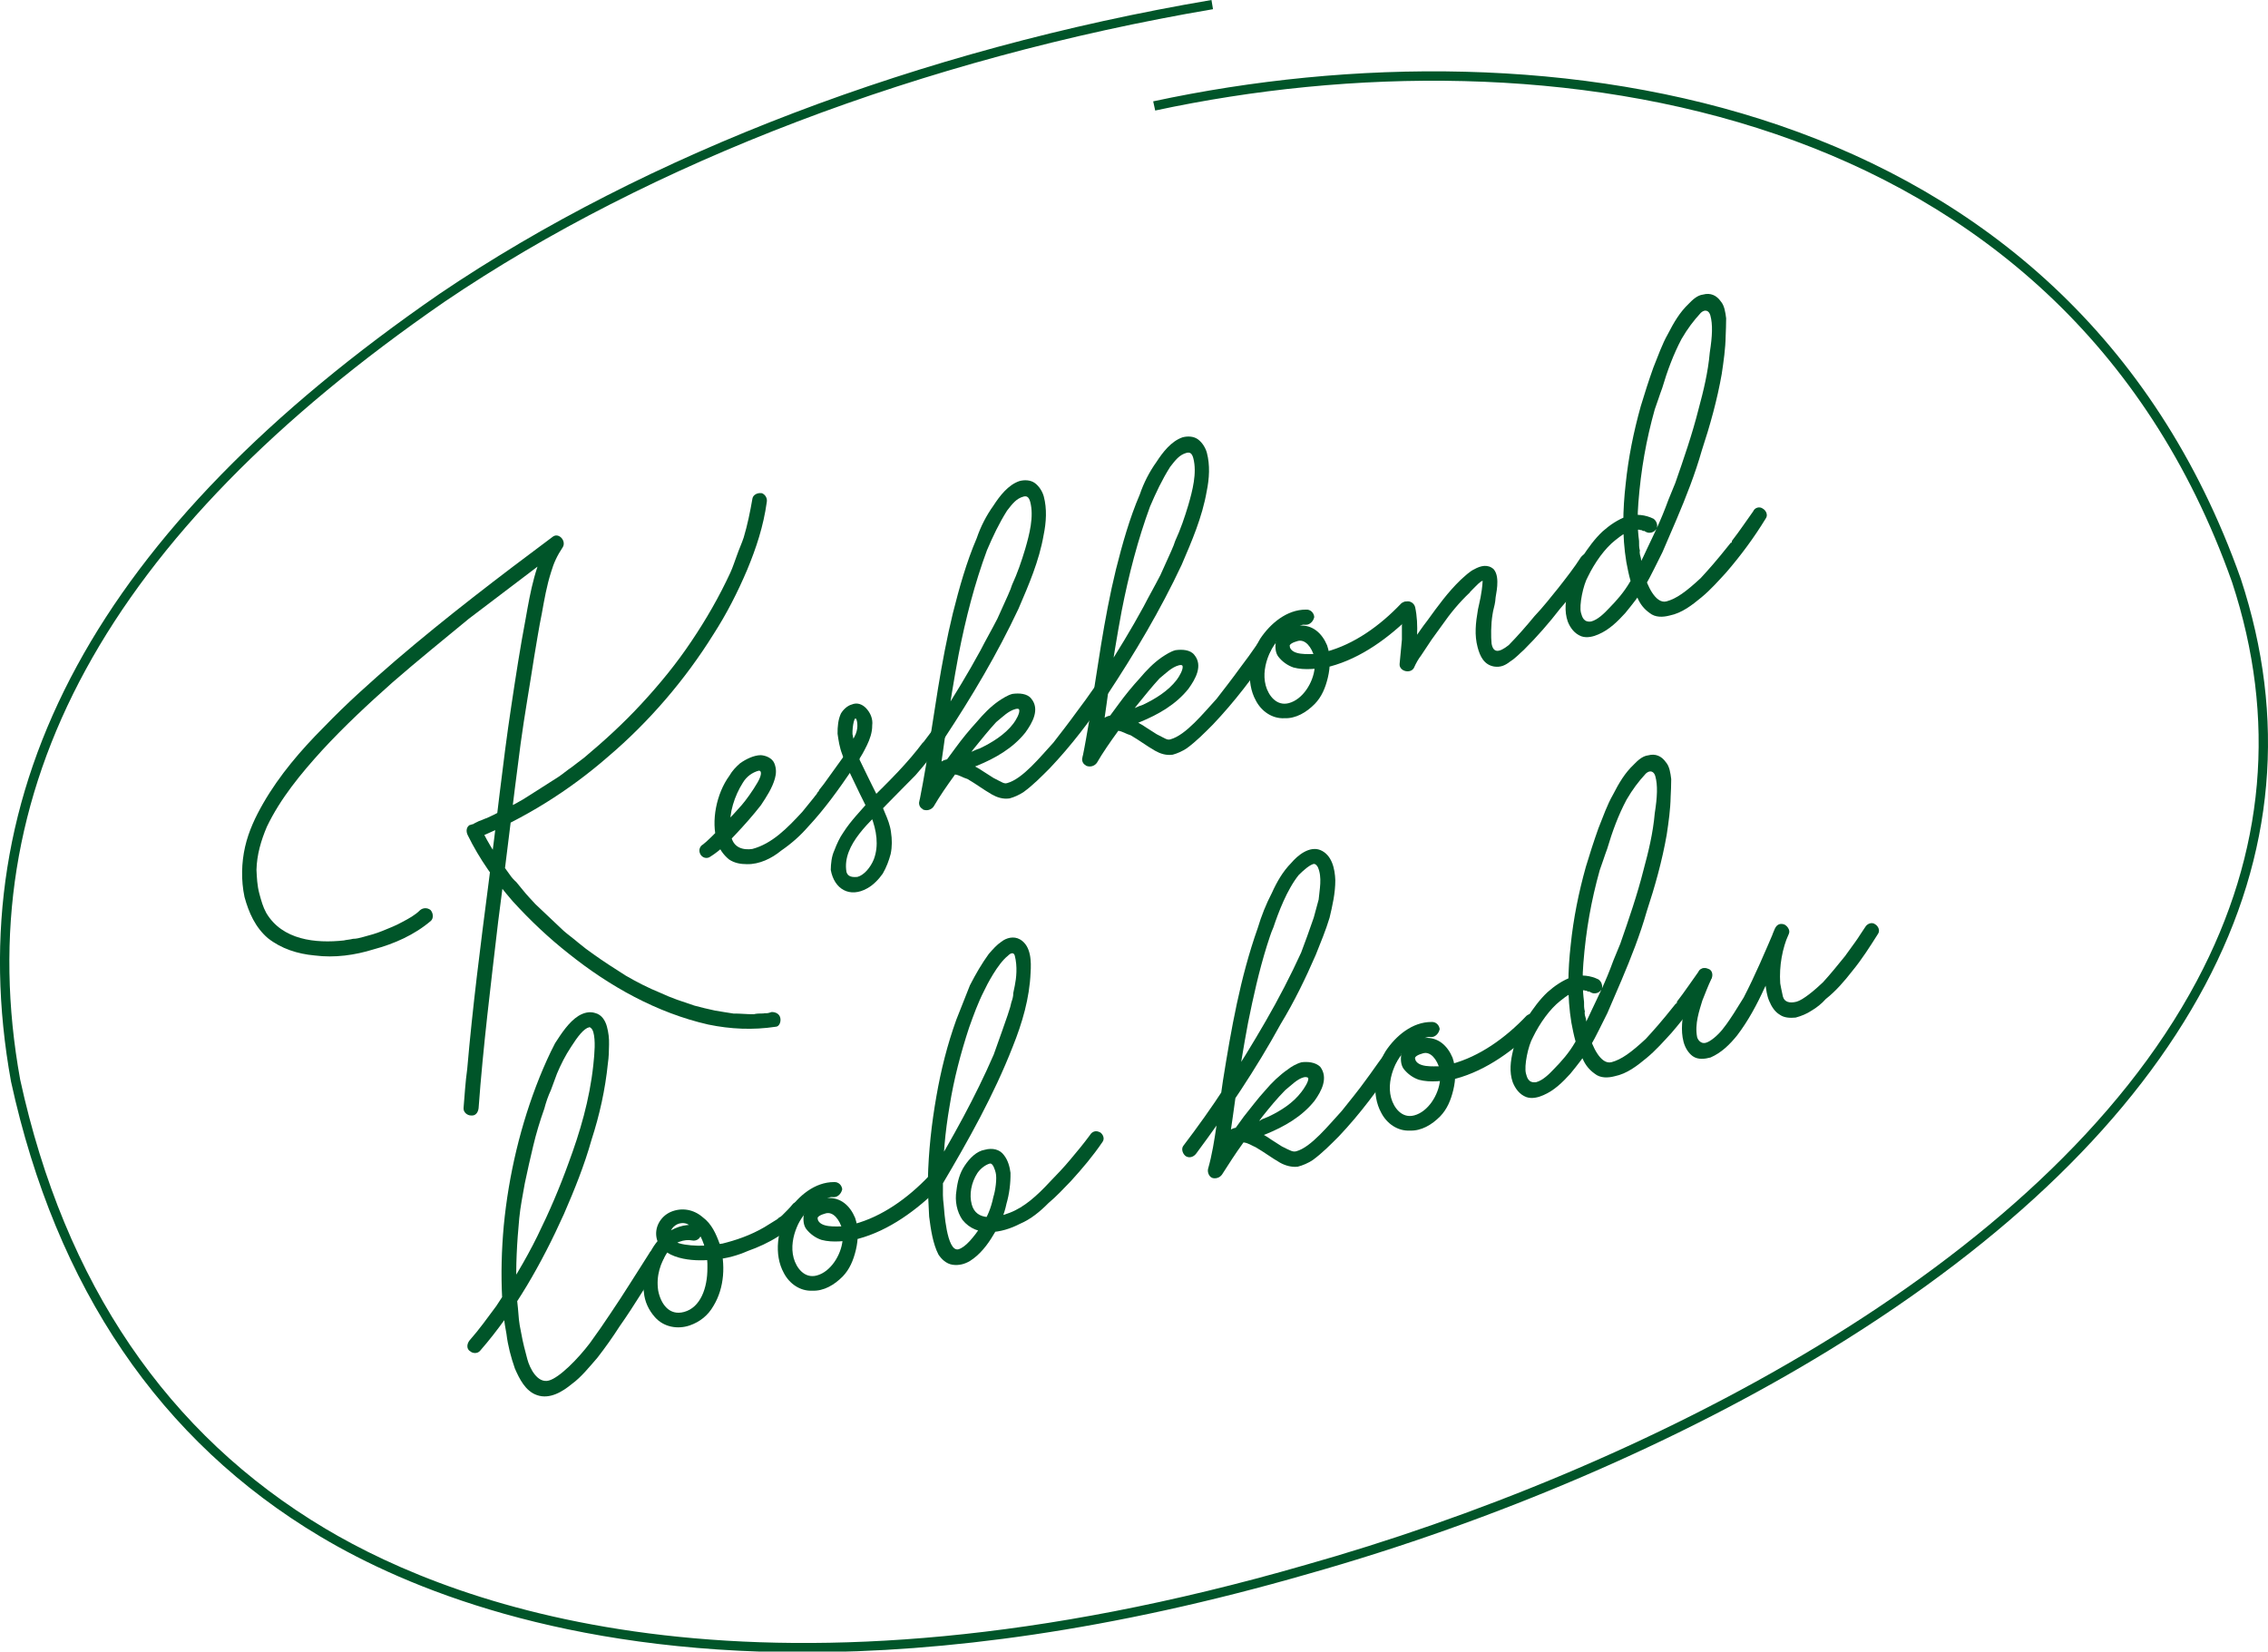 <?xml version="1.0" encoding="UTF-8"?>
<svg id="Layer_1" data-name="Layer 1" xmlns="http://www.w3.org/2000/svg" viewBox="0 0 236.99 172.58">
  <defs>
    <style>
      .cls-1 {
        fill: #005529;
      }
    </style>
  </defs>
  <path class="cls-1" d="M84.04,172.66c-25.21,0-41.53-6.71-50.55-12.09-16.75-9.98-27.63-25.99-32.34-47.56-5.58-30.75,9.05-57.65,44.74-82.28C67.52,16.07,96.17,5.16,126.59,0l.16.96c-30.28,5.14-58.8,16-80.31,30.58C11.11,55.93-3.39,82.51,2.11,112.82c4.64,21.28,15.37,37.07,31.88,46.91,14.08,8.39,46.11,20.05,102.44,3.79,34.51-9.74,77.09-30.89,93.12-61.02,7.13-13.4,8.37-27.42,3.68-41.68C215.4,10.46,161.47,2.8,120.71,11.55l-.21-.96c41.15-8.83,95.61-1.06,113.65,49.9,4.78,14.53,3.52,28.81-3.74,42.46-7.35,13.81-20.51,26.61-39.12,38.04-15.66,9.62-35.05,17.95-54.59,23.47-20.7,5.97-38.15,8.19-52.65,8.19Z"/>
  <g>
    <path class="cls-1" d="M45.01,95.12c.26.3.31.83.02,1.1-1.72,1.47-3.85,2.41-5.99,2.98-1.95.61-4.07.91-6.16.64-1.79-.16-3.5-.71-4.89-1.81-1.31-1.12-2-2.68-2.44-4.3-.37-1.74-.32-3.59.06-5.25.38-1.66,1.09-3.14,1.9-4.55,1.69-2.93,3.93-5.55,6.32-7.94,2.37-2.47,4.89-4.71,7.5-6.97,5.3-4.54,10.87-8.79,16.45-12.95.62-.44,1.41.45,1.03,1.1-.59.89-.94,1.63-1.23,2.62-.45,1.41-.7,2.85-.96,4.3-.32,1.55-.55,3.09-.8,4.53-.47,3.06-1.02,6.15-1.42,9.1-.82,6.19-1.53,12.44-2.35,18.62-.75,6.45-1.57,13-2.04,19.46-.06.47-.33.82-.8.76-.37,0-.82-.33-.77-.8.11-1.31.19-2.71.38-4.05.56-6.48,1.39-12.95,2.23-19.42.82-6.19,1.45-12.41,2.38-18.54.46-3.06.93-6.12,1.5-9.12.51-2.89,1.02-5.78,2.55-8.3.37.36.66.74,1.03,1.1-3.21,2.42-6.33,4.82-9.54,7.24-2.63,2.17-5.35,4.37-7.95,6.63-2.52,2.24-5.02,4.56-7.37,7.11-2.2,2.42-4.35,5.02-5.76,7.97-.62,1.45-1.05,2.94-1.09,4.51.04.82.07,1.63.3,2.49.21.77.37,1.37.72,2.01,1.68,2.85,5.17,3.2,8.11,2.88.26-.07.62-.08.96-.17.37,0,.71-.1,1.05-.19.69-.18,1.37-.37,2.03-.64.66-.27,1.41-.56,2.05-.92.72-.38,1.36-.73,1.87-1.24.3-.26.75-.29,1.1-.02ZM49.14,86.21c.41-.2.88-.14,1.08.26.85,1.79,1.93,3.43,3.07,4.96.15.23.42.53.66.74.26.3.42.53.68.83.42.53.92,1.04,1.32,1.48.98.93,1.97,1.86,2.95,2.79.48.42,1.05.82,1.53,1.24.59.48.94.76,1.61,1.22,1.02.74,2.24,1.51,3.35,2.22,1.19.69,2.37,1.29,3.6,1.79.63.29,1.04.46,1.75.72.61.21,1.21.41,1.82.62.69.18,1.38.36,2.16.52.67.1,1.25.22,1.92.31.73-.01,1.4.08,2.13.07.26-.07.62-.08.99-.08.17-.05.37,0,.54-.05,0,0,.09-.02.17-.05-.08.02.09-.02.17-.05.37,0,.78.16.89.59.11.43-.11.95-.48.95-2.38.36-4.71.25-7.04-.23-5.38-1.22-10.35-4.02-14.56-7.39-2.09-1.64-4.06-3.5-5.88-5.5-1.87-2.16-3.47-4.39-4.7-6.91-.2-.41-.14-.88.26-1.08ZM79.59,51.52c.41.17.61.57.53.96-.34,2.48-1.1,4.79-2.05,7.07-1.01,2.38-2.16,4.62-3.52,6.73-2.95,4.74-6.73,9.15-10.99,12.77-4.09,3.57-8.73,6.47-13.77,8.55-.41.2-.86-.14-.98-.56-.12-.43.16-.78.59-.89.15-.13.32-.18.64-.35.26-.07.58-.25.83-.32.49-.22.98-.45,1.54-.78.98-.45,2.03-1,2.96-1.62,1.02-.64,1.96-1.26,2.98-1.9.47-.31.91-.7,1.38-1.01.53-.42.76-.57,1.3-.99,2.1-1.76,4.09-3.57,6.01-5.65,1.92-2.08,3.65-4.19,5.22-6.54,1.51-2.24,2.89-4.63,4.05-7.14.29-.63.43-1.13.7-1.84.21-.61.5-1.23.7-1.84.39-1.3.67-2.66.92-4.1.08-.39.57-.61.96-.53Z"/>
    <path class="cls-1" d="M89.31,78.57c.33.19.46.7.28,1.03l-.52.78c-1.45,2.13-2.92,4.18-4.63,6.01-.84.96-1.73,1.75-2.82,2.5-.98.81-2.28,1.44-3.57,1.41-.65,0-1.31-.11-1.88-.5-.59-.49-1.03-1.1-1.24-1.87-.66-2.12-.06-5.03,1.28-6.86.31-.54.67-.91,1.12-1.31.62-.44,1.43-.84,2.16-.85.56.03,1.19.32,1.41.82.25.58.21,1.14.07,1.63-.28.99-.87,1.89-1.46,2.78-.82,1.05-1.67,2.01-2.59,2.99-.78.85-1.65,1.73-2.67,2.37-.38.29-.88.14-1.08-.26-.2-.41-.04-.82.29-1,.76-.57,3.34-3.28,4.04-4.11.42-.48,1.16-1.5,1.66-2.37.38-.65.5-1.23.13-1.23-.69.18-1.3.63-1.68,1.28-.84,1.33-1.45,3.14-1.3,4.76-.04.19,0,.36.05.54.16,1.61,1.47,1.72,2.26,1.6,2.06-.55,3.64-2.17,5.21-3.87l1.24-1.53c.06-.11.21-.24.27-.35l.13-.22c.08-.02.21-.24.06-.11l.55-.7,2.21-3.07c.17-.41.59-.53,1.03-.28Z"/>
    <path class="cls-1" d="M97.81,76.02c.17-.05.37,0,.58.12.33.19.55.68.28,1.03-.92,1.35-1.96,2.64-3.01,3.84-1.02,1.01-1.95,1.99-2.96,3-1.56,1.7-4.75,4.21-4.25,7.1.14.51.61.57,1.15.52.69-.18,1.38-1.01,1.71-1.84.54-1.43.29-3.02-.29-4.51l.05.17c-.42-.9-.83-1.71-1.23-2.52-.65-1.39-1.38-2.75-1.83-4.1-.29-.75-.39-1.46-.49-2.16-.01-.73.06-1.49.35-2.11.25-.43.7-.83,1.12-.94.58-.25,1.1-.02,1.47.34.5.51.77,1.17.68,1.84.01.73-.25,1.45-.55,2.07s-.6,1.17-1,1.74c-.52.78-1.83.03-1.33-.84.34-.46,1-1.74,1-1.74.5-.87.29-1.64.27-1.73-.21-.77-.48.59-.45,1.41.17.96.42,1.91.82,2.72-.02-.08-.13-.15-.13-.15l.83,1.71c.62,1.3,1.33,2.58,1.89,3.99.25.58.52,1.24.61,1.95.12.79.13,1.52-.03,2.3-.18.69-.45,1.41-.83,2.06-.4.57-.97,1.18-1.61,1.53-1.83,1.04-3.46.1-3.82-1.92.01-.64.08-1.4.37-2.03.27-.71.56-1.34.96-1.91.78-1.22,1.79-2.22,2.7-3.29,2.03-2.01,4-3.92,5.68-6.2l-.13.22.95-1.26c.12-.22.19-.33.45-.4Z"/>
    <path class="cls-1" d="M96.62,84.6c-.47-.06-.7-.55-.53-.96.24-1.17.45-2.42.67-3.67.86-5.37,1.54-10.69,2.81-15.9.67-2.66,1.42-5.34,2.49-7.83.41-1.21,1.01-2.38,1.75-3.41.65-1,1.53-2.16,2.71-2.56.51-.14,1.16-.13,1.62.21.46.34.79.89.93,1.4.34,1.29.26,2.68-.02,4.04-.47,2.7-1.55,5.19-2.62,7.68-2.22,4.73-4.88,9.2-7.75,13.55-.19.33-.68.55-1.03.28-.33-.19-.55-.68-.28-1.03l.96-1.54c1.43-2.22,2.83-4.52,4.12-6.89.54-1.06,1.17-2.15,1.77-3.32,1.04-2.3,1.39-3.04,1.53-3.53.58-1.26.99-2.47,1.38-3.77.43-1.49.93-3.37.52-4.91-.14-.51-.36-.64-.7-.55-.77.21-1.17.77-1.72,1.47-.84,1.33-1.48,2.69-2.1,4.14-1.28,3.46-2.22,7.11-2.96,10.89-.49,2.61-.9,5.2-1.31,7.79-.38,2.67-.69,5.32-1.29,7.87-.17.41-.57.61-.96.53ZM96.43,84.56c-.33-.19-.46-.7-.3-1.11,1.17-1.78,2.43-3.59,3.72-5.31.67-.92,1.43-1.85,2.21-2.7.7-.83,1.42-1.57,2.27-2.17.47-.31.94-.62,1.45-.76.71-.1,1.55-.05,1.97.48.94,1.12.13,2.54-.61,3.56-1.31,1.64-3.14,2.68-5.04,3.46-.92.34-1.82.76-2.78.93-.34.09-.62.08-.84-.05-.52-.23-.62-.94-.24-1.22s.81-.4,1.28-.34c.65,0,1.17.24,1.77.44.43.25.95.48,1.41.81l1.11.71c.96.48,1.09.63,1.43.54,1.63-.44,3.48-2.77,4.83-4.23,1.98-2.55,2.1-2.77,2.44-3.22.61-.81,1.28-1.72,1.81-2.5.27-.35.68-.55,1.11-.3.33.19.46.7.28,1.03-1.76,2.67-3.8,5.33-6.02,7.67-.87.87-1.73,1.75-2.73,2.48-.47.31-.96.53-1.47.67-.71.1-1.31-.11-1.86-.42-.87-.5-1.67-1.11-2.54-1.61-.5-.14-.84-.42-1.32-.47-.02-.09-.19-.04-.02-.09h-.37s-.09.03-.09.03c-.17.05.17-.05,0,0l-.17.05q-.09.02.09-.02c-.09.02.21-.24.15-.13l.19-.33-.03-.45-.18-.32-.33-.19c-.28-.02-.19-.04-.09.02.09-.02.17-.05-.02-.09.11.06.19.04.37,0l.6-.16c1.5-.58,2.05-.92,2.48-1.03,1.3-.62,2.64-1.44,3.53-2.6.27-.35.71-1.11.62-1.45-.02-.09-.13-.15-.39-.08-.77.21-1.34.82-2.02,1.37-.78.85-1.54,1.79-2.3,2.73l-1.09,1.4-.99,1.46c-.74,1.02-1.53,2.16-2.16,3.24-.27.35-.7.46-1.11.3Z"/>
    <path class="cls-1" d="M113.66,80.03c-.47-.06-.7-.55-.53-.96.24-1.16.45-2.42.67-3.67.86-5.37,1.54-10.7,2.81-15.9.67-2.66,1.42-5.34,2.49-7.83.41-1.21,1.01-2.38,1.75-3.41.65-1,1.53-2.15,2.71-2.56.51-.14,1.16-.13,1.62.21.46.34.79.89.93,1.4.34,1.29.26,2.68-.02,4.04-.47,2.7-1.55,5.19-2.62,7.68-2.22,4.73-4.88,9.2-7.75,13.55-.19.33-.68.55-1.03.28-.33-.19-.55-.68-.28-1.03l.96-1.54c1.42-2.22,2.83-4.52,4.12-6.89.54-1.06,1.17-2.15,1.77-3.32,1.04-2.3,1.39-3.04,1.53-3.53.58-1.26.99-2.47,1.38-3.77.43-1.49.93-3.37.52-4.91-.14-.51-.36-.64-.7-.55-.77.21-1.17.77-1.72,1.47-.84,1.33-1.48,2.69-2.1,4.14-1.27,3.46-2.22,7.11-2.96,10.89-.49,2.61-.9,5.2-1.31,7.79-.38,2.67-.68,5.33-1.29,7.87-.17.41-.57.61-.96.53ZM113.47,79.99c-.33-.19-.46-.7-.3-1.11,1.17-1.78,2.43-3.59,3.72-5.31.67-.92,1.43-1.85,2.21-2.7.7-.83,1.42-1.57,2.27-2.17.47-.31.94-.62,1.45-.76.71-.1,1.55-.05,1.97.48.94,1.12.13,2.54-.61,3.56-1.31,1.64-3.14,2.68-5.04,3.46-.92.34-1.82.76-2.78.93-.34.09-.62.08-.84-.05-.52-.23-.62-.94-.24-1.22.38-.29.81-.4,1.29-.34.65,0,1.17.24,1.77.44.43.25.96.48,1.41.81l1.11.71c.96.48,1.09.63,1.43.54,1.63-.44,3.48-2.77,4.83-4.23,1.98-2.55,2.1-2.77,2.44-3.22.61-.8,1.28-1.72,1.81-2.5.27-.35.68-.55,1.11-.3.33.19.46.7.28,1.03-1.76,2.68-3.8,5.33-6.02,7.67-.87.87-1.73,1.75-2.73,2.48-.47.31-.96.53-1.47.67-.71.1-1.31-.11-1.86-.42-.87-.5-1.67-1.11-2.54-1.61-.5-.14-.85-.42-1.32-.47-.02-.09-.19-.04-.02-.09h-.37s-.08.03-.08.03c-.17.05.17-.05,0,0l-.17.05q-.08.02.09-.02c-.09.02.21-.24.15-.13l.19-.33-.03-.45-.18-.32-.33-.19c-.28-.02-.19-.04-.08.02.08-.02.17-.05-.02-.09.11.06.19.04.37,0l.6-.16c1.5-.59,2.05-.92,2.48-1.03,1.3-.62,2.64-1.44,3.53-2.6.27-.35.71-1.11.62-1.45-.02-.09-.13-.15-.39-.08-.77.21-1.34.82-2.02,1.37-.78.85-1.54,1.79-2.3,2.73l-1.1,1.4-.99,1.46c-.74,1.02-1.53,2.15-2.16,3.24-.27.35-.7.46-1.11.3Z"/>
    <path class="cls-1" d="M137.32,64.51c-.08.39-.44.76-.8.77-.09.02-.28-.02-.37,0l-.09.02c.17-.05.09-.02,0,0l-.6.16c-.09.02-.17.05-.17.05.17-.05,0,0,0,0-.17.05-.23.16-.32.18l-.55.33s-.23.15-.08.02l-.06.11-.3.26c-.15.13-.3.26-.66.63-.12.22.15-.13.02.09-.34.46-.59.89-.75,1.3-.39.93-.63,2.1-.33,3.21.28,1.03,1.13,2.18,2.42,1.83,1.46-.39,2.54-2.15,2.69-3.66-.02.28,0,0,0,0l.04-.19c-.02-.09-.05-.17-.07-.26.06-.11.04-.19.02-.28-.02-.09.04-.19.02-.28-.07-.26.05.17-.02-.09-.3-1.11-.98-1.94-1.75-1.73-.51.14-.92.34-.85.59.05.17.04-.19,0,0,.25.94,1.95.76,2.59.77l.26-.07c.19.04-.17.05.11.06.26-.07.51-.14.86-.23,2.91-.78,5.61-2.7,7.83-5.04.3-.26.83-.32,1.12.07.35.27.29.75.02,1.1-2.39,2.38-5.3,4.54-8.56,5.41-1.22.24-2.64.43-3.83.11-.61-.21-1.17-.6-1.59-1.14-.29-.38-.36-1-.24-1.59.29-.99,1.42-1.57,2.4-1.65,1.44-.11,2.42.82,2.94,2.06.38,1.09.34,2.3.08,3.38s-.65,2.01-1.37,2.75c-.87.88-1.97,1.54-3.18,1.49-1.27.06-2.4-.73-2.98-1.86-1.06-1.92-.68-4.59.47-6.46,1.05-1.57,2.77-3.04,4.79-3.03.45-.03.82.33.85.78Z"/>
    <path class="cls-1" d="M153.6,61.9c-1.1,1.03-2.07,2.21-2.93,3.45l-1.07,1.48-1.11,1.67c-.27.35-.52.78-.75,1.3-.38.65-1.56.33-1.49-.43l.24-2.54v-1.38c.03-.56-.02-1.1-.16-1.61-.03-.45.14-.86.56-.98.43-.11.86.14.98.57.42,1.91.15,4-.05,5.98-.5-.14-.99-.28-1.49-.43.38-.65.84-1.33,1.3-2s.99-1.46,1.53-2.15c1.07-1.48,2.14-2.96,3.46-4.23.44-.39.95-.9,1.44-1.12.64-.36,1.41-.56,2.02,0,.39.45.41,1.18.37,1.74-.03.56-.18,1.06-.21,1.62-.06.47-.22.89-.28,1.36-.18,1.06-.17,2.43-.1,3.05.17.96.73,1,1.79.16.87-.88,1.92-2.08,2.68-3.01.93-.98,1.75-2.03,2.51-2.97.82-1.05,1.64-2.09,2.35-3.2.27-.35.68-.55,1.11-.3.33.19.46.7.28,1.03-1.13,1.59-2.27,3.18-3.54,4.62-1.16,1.5-2.42,2.95-3.8,4.32-.45.39-.87.87-1.42,1.21-.53.42-1.02.64-1.69.54-1.06-.18-1.48-1.07-1.73-2.02-.34-1.28-.21-2.51.04-3.96.16-.78.4-1.58.49-2.98-.26.07-.47.31-1.33,1.18Z"/>
    <path class="cls-1" d="M173.04,55.31c-.19.33-.7.46-1.03.28-.11-.06-.22-.12-.22-.12-.19-.04.11.06-.08.02-.11-.06-.22-.13-.3-.1-.11-.06-.19-.04,0,0q-.11-.06-.19-.04c-.08.02-.19-.04-.28-.02,0,0-.34.09-.09.02l-.6.16q-.09.02-.17.05c.26-.07.09-.02,0,0-.09.02-.17.05-.23.15-.41.2-.7.46-1.08.75-1.06.83-2.13,2.32-2.84,3.79-.5.87-.94,3.01-.73,3.78.12.43.28,1.03,1.07.91.68-.18,1.34-.82,1.91-1.43.72-.74,1.5-1.59,2.19-2.79.63-1.09,1.23-2.26,1.75-3.41.64-1.37,1.37-2.75,2.22-5.09l.72-1.76c.88-2.53,1.76-5.06,2.43-7.72.51-1.88.99-3.85,1.17-5.91.27-1.72.32-2.93.06-3.87-.14-.51-.55-.68-.99-.28-.78.85-1.39,1.66-2.02,2.74-.85,1.61-1.49,3.34-2.02,5.13-.27.71-.51,1.51-.78,2.23-.89,3.18-1.44,6.26-1.71,9.73-.11,1.31-.11,2.69.07,4.02,0,.37-.01.65.08.99.02.08-.04.19-.02.28.04-.19.02.09.02.09.02.09.07.26.11.43.08.62.17,1.33.42,1.91.18.69,1.06,2.93,2.26,2.61,1.03-.28,2.03-1,3.57-2.43.78-.85,1.56-1.7,3.14-3.69.15-.13-.06.11.09-.02l.04-.19c.82-1.05,1.47-2.05,2.21-3.07.17-.41.68-.55,1.03-.28.33.19.55.68.28,1.03-1.21,1.98-2.56,3.81-4.1,5.6-.78.85-1.62,1.81-2.6,2.62-.98.81-2.04,1.65-3.34,1.91-.69.18-1.5.22-2.09-.27-.57-.4-.98-.93-1.23-1.51-.69-1.19-.95-2.5-1.2-3.81-.45-2.72-.37-5.5-.07-8.15.28-2.74.83-5.46,1.58-8.14.39-1.3.84-2.7,1.31-4.02.5-1.23.91-2.44,1.53-3.53.6-1.17,1.23-2.26,2.18-3.16.36-.37.87-.88,1.49-.95.77-.21,1.4.08,1.84.7.39.44.49,1.15.57,1.78-.01.65-.02,1.29-.05,1.85-.02,1.29-.21,2.63-.41,3.96-.47,2.7-1.22,5.38-2.08,7.99-.71,2.49-1.64,4.85-2.65,7.23l-1.47,3.42c-.6,1.17-1.12,2.32-1.81,3.51-.56.98-1.32,1.92-2.08,2.85-.78.85-1.65,1.73-2.8,2.22-.49.22-1.18.41-1.78.2-.71-.27-1.16-.88-1.42-1.54-.38-1.09-.23-2.23.03-3.31.24-1.17.82-2.42,1.47-3.42.65-1,1.32-1.92,2.13-2.68.74-.66,1.59-1.25,2.6-1.61.94-.25,1.89-.14,2.74.28.35.27.46.7.3,1.11Z"/>
    <path class="cls-1" d="M49.08,141.17c-.35-.27-.29-.75-.02-1.1,1.06-1.2,1.85-2.33,2.8-3.6,1.57-2.35,3.04-4.76,4.29-7.3s2.32-5.03,3.27-7.67c1.17-3.16,2.19-6.55,2.58-10.24.13-1.23.24-2.54,0-3.4-.07-.26-.22-.49-.42-.53-.09.02-.23.15,0,0-.6.16-1.21.97-1.92,2.08-.59.89-1.07,1.85-1.46,2.78l-.64,1.73c-.29.63-.5,1.23-.68,1.92-.47,1.32-.86,2.62-1.16,3.89s-.6,2.55-.88,3.91c-.22,1.25-.46,2.42-.58,3.64-.24,2.54-.39,5.06-.28,7.51,0,.65.06,1.27.14,1.89.1,1.07.06,1.27.35,2.66.17.96.4,1.82.63,2.68.25.94,1.05,2.56,2.25,2.24,1.11-.3,3.06-2.29,4.28-3.9l1.13-1.59.99-1.46c1.45-2.13,2.79-4.33,4.15-6.44.27-.35.68-.55,1.11-.3.33.19.46.7.28,1.03-1.57,2.35-2.95,4.74-4.55,7-.71,1.11-1.51,2.24-2.33,3.29-.84.96-1.67,2.01-2.66,2.73-.98.81-2.32,1.63-3.64,1.16-1.21-.41-1.84-1.71-2.31-2.78-.41-1.18-.73-2.38-.88-3.62-.24-1.22-.38-2.47-.45-3.74-.13-2.54-.06-5.03.17-7.57.51-5.28,1.76-10.57,3.74-15.51.5-1.23,1.01-2.38,1.62-3.55.65-1,1.43-2.22,2.45-2.86.55-.33,1.15-.49,1.76-.29.69.18,1.05.82,1.21,1.42.16.6.24,1.22.22,1.87-.01.65-.02,1.29-.12,1.96-.28,2.74-.86,5.37-1.71,7.99-.75,2.68-1.8,5.26-2.88,7.75-2.3,5.11-5.1,10.09-8.75,14.28-.27.35-.83.32-1.1.02Z"/>
    <path class="cls-1" d="M73.27,129c-.14.5-.55.7-.94.62-.78-.16-1.98.16-2.54,1.14-.78,1.22-1.25,2.54-1.01,4.12.28,1.39,1.16,2.63,2.7,2.21,1.71-.46,2.45-2.49,2.44-4.6.04-1.21-.25-2.32-.68-3.22l-.26-.3-.02-.09c-.15-.23.02.09-.02-.09-.59-.49-1.05-1.19-1.99-.93-.51.14-1.08.75-.92,1.35.14.88,2.58,1.05,4.1.92.28.02.54-.05.88-.14.37,0,.62-.07.96-.17,1.46-.39,3.04-1,4.44-1.92l.79-.49.3-.26c-.15.13.08-.02.08-.02l.15-.13c.36-.37.8-.77,1.14-1.22.3-.26.86-.23,1.1-.02.37.36.32.83.02,1.1-1.52,1.88-3.67,3.09-5.85,3.86-1.07.47-2.18.77-3.25.87-1.16.13-2.34.17-3.51-.07-1.17-.24-2.42-.82-2.74-2.02-.32-1.2.37-2.39,1.44-2.86,1.15-.49,2.4-.28,3.37.57.91.67,1.38,1.74,1.74,2.74.66,2.12.51,4.64-.64,6.51-.56.98-1.39,1.66-2.48,2.04-1.26.43-2.71.18-3.63-.86-.66-.74-1.08-1.64-1.16-2.62-.21-1.14-.08-2.37.35-3.49.39-.93.9-1.8,1.72-2.48,1-.73,2.15-1.22,3.4-1,.41.17.61.57.53.96Z"/>
    <path class="cls-1" d="M87.99,124.32c-.08.39-.44.76-.8.77-.08.02-.28-.02-.37,0l-.09.02c.17-.04.09-.02,0,0l-.6.16c-.09.02-.17.05-.17.05.17-.05,0,0,0,0-.17.05-.23.15-.32.18l-.55.33s-.23.15-.08.02l-.06.11-.3.26c-.15.13-.3.26-.66.63-.13.22.15-.13.02.09-.34.46-.59.89-.75,1.3-.39.93-.63,2.1-.33,3.21.28,1.03,1.13,2.18,2.42,1.83,1.46-.39,2.54-2.15,2.69-3.66-.02.28,0,0,0,0l.04-.19c-.02-.09-.05-.17-.07-.26.06-.11.04-.2.02-.28-.02-.09.04-.19.02-.28-.07-.26.05.17-.02-.09-.3-1.11-.98-1.94-1.75-1.73-.51.14-.92.34-.85.59.05.17.04-.19,0,0,.25.94,1.95.76,2.59.77l.26-.07c.19.04-.17.04.11.06.26-.07.51-.14.86-.23,2.91-.78,5.61-2.7,7.83-5.04.3-.26.83-.32,1.12.07.35.27.29.75.02,1.1-2.39,2.38-5.3,4.54-8.55,5.41-1.22.24-2.64.43-3.83.11-.61-.2-1.17-.6-1.59-1.13-.29-.38-.36-1-.24-1.59.28-.99,1.41-1.57,2.4-1.65,1.44-.11,2.42.82,2.94,2.06.38,1.09.34,2.29.08,3.37-.26,1.08-.65,2.01-1.37,2.76-.87.88-1.97,1.54-3.18,1.49-1.27.06-2.4-.73-2.98-1.86-1.06-1.92-.68-4.59.47-6.46,1.05-1.57,2.77-3.04,4.79-3.03.45-.03.82.33.85.78Z"/>
    <path class="cls-1" d="M114.92,118.3c.33.19.55.68.28,1.03-.99,1.46-2.1,2.77-3.31,4.1-.72.74-1.5,1.59-2.33,2.28-.87.88-1.84,1.69-3,2.18-1.85.96-4.47,1.47-5.99-.42-.59-.85-.81-1.99-.63-3.04.11-.95.33-1.83.86-2.62.52-.78,1.24-1.53,2.12-1.67.77-.21,1.55-.05,1.99.57.42.53.6,1.22.68,1.84.02,1.1-.13,2.24-.42,3.23-.24,1.17-.7,2.21-1.34,3.21-.63,1.09-1.45,2.13-2.47,2.77-.55.33-1.15.49-1.82.4-.67-.1-1.17-.6-1.48-1.07-.58-1.13-.8-2.63-.97-3.96-.06-1.27-.15-2.62-.13-3.91.06-2.86.38-5.79.89-8.68.47-2.7,1.13-5.35,2.08-7.99.5-1.24.93-2.36,1.42-3.59.6-1.17,1.23-2.26,1.97-3.28.42-.48.84-.96,1.31-1.27.53-.42,1.3-.62,1.95-.25,1.19.69,1.18,2.35,1.11,3.47-.11,2.69-.88,5.29-1.87,7.75-1.96,5.02-4.63,9.78-7.41,14.47-.27.35-.7.46-1.11.3-.33-.19-.46-.7-.28-1.03,2.53-4.26,4.89-8.47,6.82-12.93,1.52-4.26,1.73-4.87,1.84-5.45.1-.3.21-.61.2-.97l.16-.78c.16-.78.29-2,0-3.12-.09-.34-.37-.36-.73.01-1.06.83-2.21,3.07-2.5,3.7-.6,1.17-1.08,2.49-1.55,3.81-.86,2.62-1.59,5.38-2.03,8.16-.47,2.7-.73,5.52-.7,8.36-.01.65-.02,1.29.08,2,.05.54.3,4.88,1.52,4.64.77-.21,1.59-1.25,2.45-2.49.59-.89.98-1.82,1.22-2.99.2-.6.4-1.94.24-2.54-.07-.26-.28-1.03-.62-.94-.34.09-.9.42-1.29.99-.65,1-.87,2.25-.59,3.28.48,1.8,2.58,1.42,3.99.86,1.5-.58,2.83-1.77,4.18-3.23.72-.74,1.44-1.49,2.13-2.32.7-.83,1.39-1.66,2.06-2.57.19-.33.59-.53,1.03-.28Z"/>
    <path class="cls-1" d="M126.76,123.11c-.39-.08-.61-.57-.53-.96.43-1.49.66-3.02.89-4.55.23-1.53.44-3.15.67-4.68.86-5.37,1.8-10.76,3.63-15.93.39-1.3.88-2.53,1.49-3.7.52-1.15,1.14-2.23,2.01-3.11.7-.83,1.91-1.79,3.03-1.36,1.23.5,1.54,1.97,1.58,3.16,0,1.38-.3,2.65-.6,3.92-.39,1.3-.95,2.64-1.44,3.87-1.08,2.49-2.26,4.92-3.66,7.22-2.59,4.73-5.61,9.21-8.85,13.57-.27.35-.7.46-1.03.28-.33-.19-.57-.76-.3-1.11,1.49-1.96,2.96-4.01,4.33-6.12,1.51-2.24,2.91-4.54,4.29-6.93,1.32-2.28,2.59-4.73,3.69-7.14l.64-1.73.68-1.93.51-1.88c.09-1.04.39-2.31-.08-3.38,0,0-.2-.4-.46-.34-.43.12-1.02.64-1.53,1.14-1.24,1.53-2.15,3.97-2.66,5.49-.29.63-.47,1.32-.68,1.92-.84,2.7-1.42,5.34-1.97,8.06-.49,2.61-.9,5.2-1.31,7.79-.38,2.67-.68,5.32-1.37,7.9-.08.39-.57.61-.96.53ZM126.66,123.05c-.41-.17-.55-.68-.3-1.11,1.17-1.78,2.35-3.57,3.63-5.29.76-.94,1.43-1.85,2.21-2.7.7-.83,1.5-1.6,2.35-2.19.38-.29.85-.59,1.45-.76.62-.08,1.46-.02,1.96.48.86,1.15.13,2.54-.61,3.56-1.31,1.64-3.14,2.68-5.04,3.46-.92.34-1.9.78-2.87.95-.26.07-.54.05-.84-.05-.43-.25-.53-.96-.15-1.25.3-.26.81-.4,1.2-.32.65.01,1.25.22,1.77.44.52.23.95.48,1.41.81l1.11.71c.95.48,1.17.6,1.51.51,1.54-.41,3.4-2.75,4.75-4.21,2.07-2.57,2.19-2.79,2.53-3.25.61-.81,1.2-1.7,1.81-2.5.19-.33.68-.55,1.03-.28.33.19.55.68.27,1.03-1.76,2.67-3.72,5.31-5.94,7.65-.87.87-1.73,1.75-2.73,2.48-.47.31-1.04.56-1.56.69-.62.08-1.31-.11-1.86-.42-.87-.5-1.67-1.11-2.54-1.61-.41-.17-.76-.44-1.24-.5-.11-.06-.28-.02-.02-.09h-.37q-.09.03-.17.05c-.17.05.17-.05.09-.02l-.17.05c-.08.02-.17.04.09-.02-.09.02.13-.22.15-.13l.19-.33-.03-.45-.18-.32-.33-.19c-.28-.02-.2-.04-.09.02,0,0,.17-.05-.11-.06.11.06.28.02.37,0l.69-.18,1.32-.54c.08-.02.26-.07.08-.02l.09-.02c.17-.05.23-.15.32-.18l.66-.27c1.3-.62,2.56-1.42,3.44-2.58.27-.35.8-1.13.71-1.47-.11-.06-.22-.12-.47-.06-.68.18-1.26.8-1.93,1.34-.87.88-1.63,1.81-2.38,2.75l-1.01,1.37-1.07,1.48c-.74,1.02-1.45,2.13-2.16,3.24-.27.35-.7.46-1.03.28Z"/>
    <path class="cls-1" d="M150.42,107.59c-.08.39-.44.76-.8.77-.08.02-.28-.02-.37,0l-.09.02c.17-.05.09-.02,0,0l-.6.16c-.08.02-.17.05-.17.05.17-.05,0,0,0,0-.17.05-.23.16-.32.18l-.55.33s-.23.15-.08.02l-.06.11-.3.26c-.15.13-.3.26-.66.63-.12.22.15-.13.02.09-.34.46-.59.89-.75,1.3-.39.93-.63,2.1-.33,3.21.28,1.03,1.13,2.18,2.42,1.83,1.46-.39,2.54-2.15,2.69-3.66-.02.28,0,0,0,0l.04-.19c-.02-.09-.05-.17-.07-.26.06-.11.04-.2.02-.28-.02-.09.04-.19.02-.28-.07-.26.05.17-.02-.09-.3-1.11-.98-1.94-1.75-1.73-.51.14-.92.34-.85.59.05.17.04-.19,0,0,.25.94,1.95.76,2.59.77l.26-.07c.19.04-.17.05.11.06.26-.07.51-.14.86-.23,2.91-.78,5.61-2.7,7.83-5.04.3-.26.83-.32,1.12.07.35.27.29.75.02,1.1-2.39,2.38-5.3,4.54-8.55,5.41-1.22.24-2.64.43-3.83.11-.61-.2-1.17-.6-1.59-1.13-.29-.38-.36-1-.24-1.59.28-.99,1.42-1.57,2.4-1.65,1.44-.11,2.42.82,2.94,2.06.38,1.09.34,2.29.08,3.37-.26,1.08-.65,2.01-1.37,2.76-.87.88-1.97,1.54-3.18,1.49-1.27.06-2.4-.73-2.98-1.86-1.06-1.92-.68-4.59.47-6.46,1.05-1.57,2.77-3.04,4.79-3.03.45-.03.82.33.85.78Z"/>
    <path class="cls-1" d="M167.3,103.44c-.19.33-.7.46-1.03.28l-.22-.12c-.19-.04.11.06-.09.02-.11-.06-.22-.13-.3-.1-.11-.06-.19-.04,0,0q-.11-.06-.19-.04c-.08.02-.19-.04-.28-.02,0,0-.34.09-.09.02l-.6.16q-.09.02-.17.05c.26-.07.08-.02,0,0-.09.02-.17.05-.23.16-.41.2-.7.46-1.08.75-1.06.83-2.13,2.32-2.84,3.79-.5.87-.94,3-.73,3.78.11.43.27,1.03,1.07.91.68-.18,1.34-.82,1.91-1.43.72-.74,1.5-1.59,2.19-2.79.63-1.09,1.23-2.26,1.75-3.41.64-1.37,1.37-2.75,2.22-5.09l.72-1.75c.88-2.53,1.76-5.06,2.43-7.72.51-1.88.99-3.84,1.17-5.91.27-1.72.32-2.93.06-3.87-.14-.51-.55-.68-.99-.28-.78.85-1.39,1.66-2.02,2.74-.86,1.61-1.49,3.34-2.02,5.13-.27.71-.51,1.51-.78,2.23-.89,3.18-1.44,6.26-1.71,9.73-.11,1.31-.1,2.69.07,4.02,0,.37-.01.64.08.99.02.09-.04.19-.02.28.04-.19.02.09.02.09.02.09.07.26.12.43.07.62.17,1.33.42,1.91.18.69,1.06,2.93,2.26,2.61,1.03-.28,2.03-1,3.57-2.43.78-.85,1.56-1.7,3.14-3.69.15-.13-.06.11.09-.02l.04-.2c.82-1.05,1.47-2.05,2.21-3.07.17-.41.68-.55,1.03-.28.33.19.55.68.28,1.03-1.21,1.98-2.56,3.81-4.1,5.6-.78.85-1.62,1.81-2.6,2.62-.98.81-2.04,1.65-3.34,1.91-.68.18-1.5.22-2.09-.27-.57-.4-.98-.93-1.23-1.51-.69-1.19-.95-2.5-1.2-3.81-.45-2.72-.37-5.5-.07-8.15.28-2.74.83-5.46,1.58-8.14.39-1.3.84-2.7,1.31-4.02.5-1.24.91-2.45,1.53-3.53.6-1.17,1.23-2.26,2.18-3.15.36-.37.87-.88,1.49-.95.77-.21,1.4.08,1.84.7.4.45.49,1.15.57,1.78-.01.65-.02,1.29-.06,1.85-.02,1.29-.21,2.63-.41,3.96-.47,2.7-1.22,5.38-2.08,7.99-.71,2.49-1.64,4.84-2.65,7.23l-1.47,3.42c-.6,1.17-1.12,2.32-1.81,3.51-.56.98-1.32,1.92-2.08,2.85-.78.85-1.65,1.73-2.8,2.22-.49.22-1.18.41-1.78.2-.71-.27-1.15-.88-1.42-1.55-.38-1.09-.23-2.23.03-3.31.24-1.17.82-2.42,1.47-3.42.65-1,1.32-1.92,2.13-2.68.74-.66,1.59-1.25,2.6-1.61.94-.25,1.89-.14,2.74.28.35.27.46.7.3,1.11Z"/>
    <path class="cls-1" d="M178.55,101.25c.41.17.46.7.28,1.03-.35.74-.62,1.45-.95,2.28-.29.99-.82,2.42-.54,3.82.07.26.38.72.89.59s1.26-.79,1.74-1.38c.27-.35.48-.59,1.2-1.7l1.03-1.65c1.21-2.34,2.22-4.73,3.24-7.11.17-.41.46-.67.96-.53.3.1.7.55.53.96-.79,1.86-1.55,3.81-2.53,5.63-.81,1.78-1.73,3.49-2.88,5-.76.94-1.63,1.81-2.78,2.31-.6.16-1.31.26-1.87-.14-.46-.34-.79-.89-.95-1.49-.32-1.2-.13-2.54.11-3.7.41-1.21.9-2.45,1.51-3.62.17-.41.7-.46,1.03-.28ZM186.39,96.58c.3.1.7.55.53.96-.68,1.56-1.02,3.39-.9,5.2-.02-.08.19,1.05.28,1.39.16.6.74.72,1.43.54.68-.18,1.96-1.26,2.76-2.03.78-.85,1.54-1.79,2.3-2.73-.06.11.06-.11,1.07-1.48.34-.46.65-1,1.05-1.57.19-.33.68-.55,1.03-.28.33.19.55.68.28,1.03-.84,1.33-1.68,2.65-2.65,3.83-.82,1.05-1.73,2.12-2.79,2.95-.42.48-.95.9-1.51,1.23-.47.31-1.04.55-1.64.71-.54.05-1.18.04-1.64-.29-.54-.31-.88-.87-1.12-1.44-.25-.58-.32-1.2-.4-1.82-.01-.73,0-1.38.07-2.13.15-1.14.37-2.39.89-3.54.17-.41.46-.67.96-.53Z"/>
  </g>
</svg>